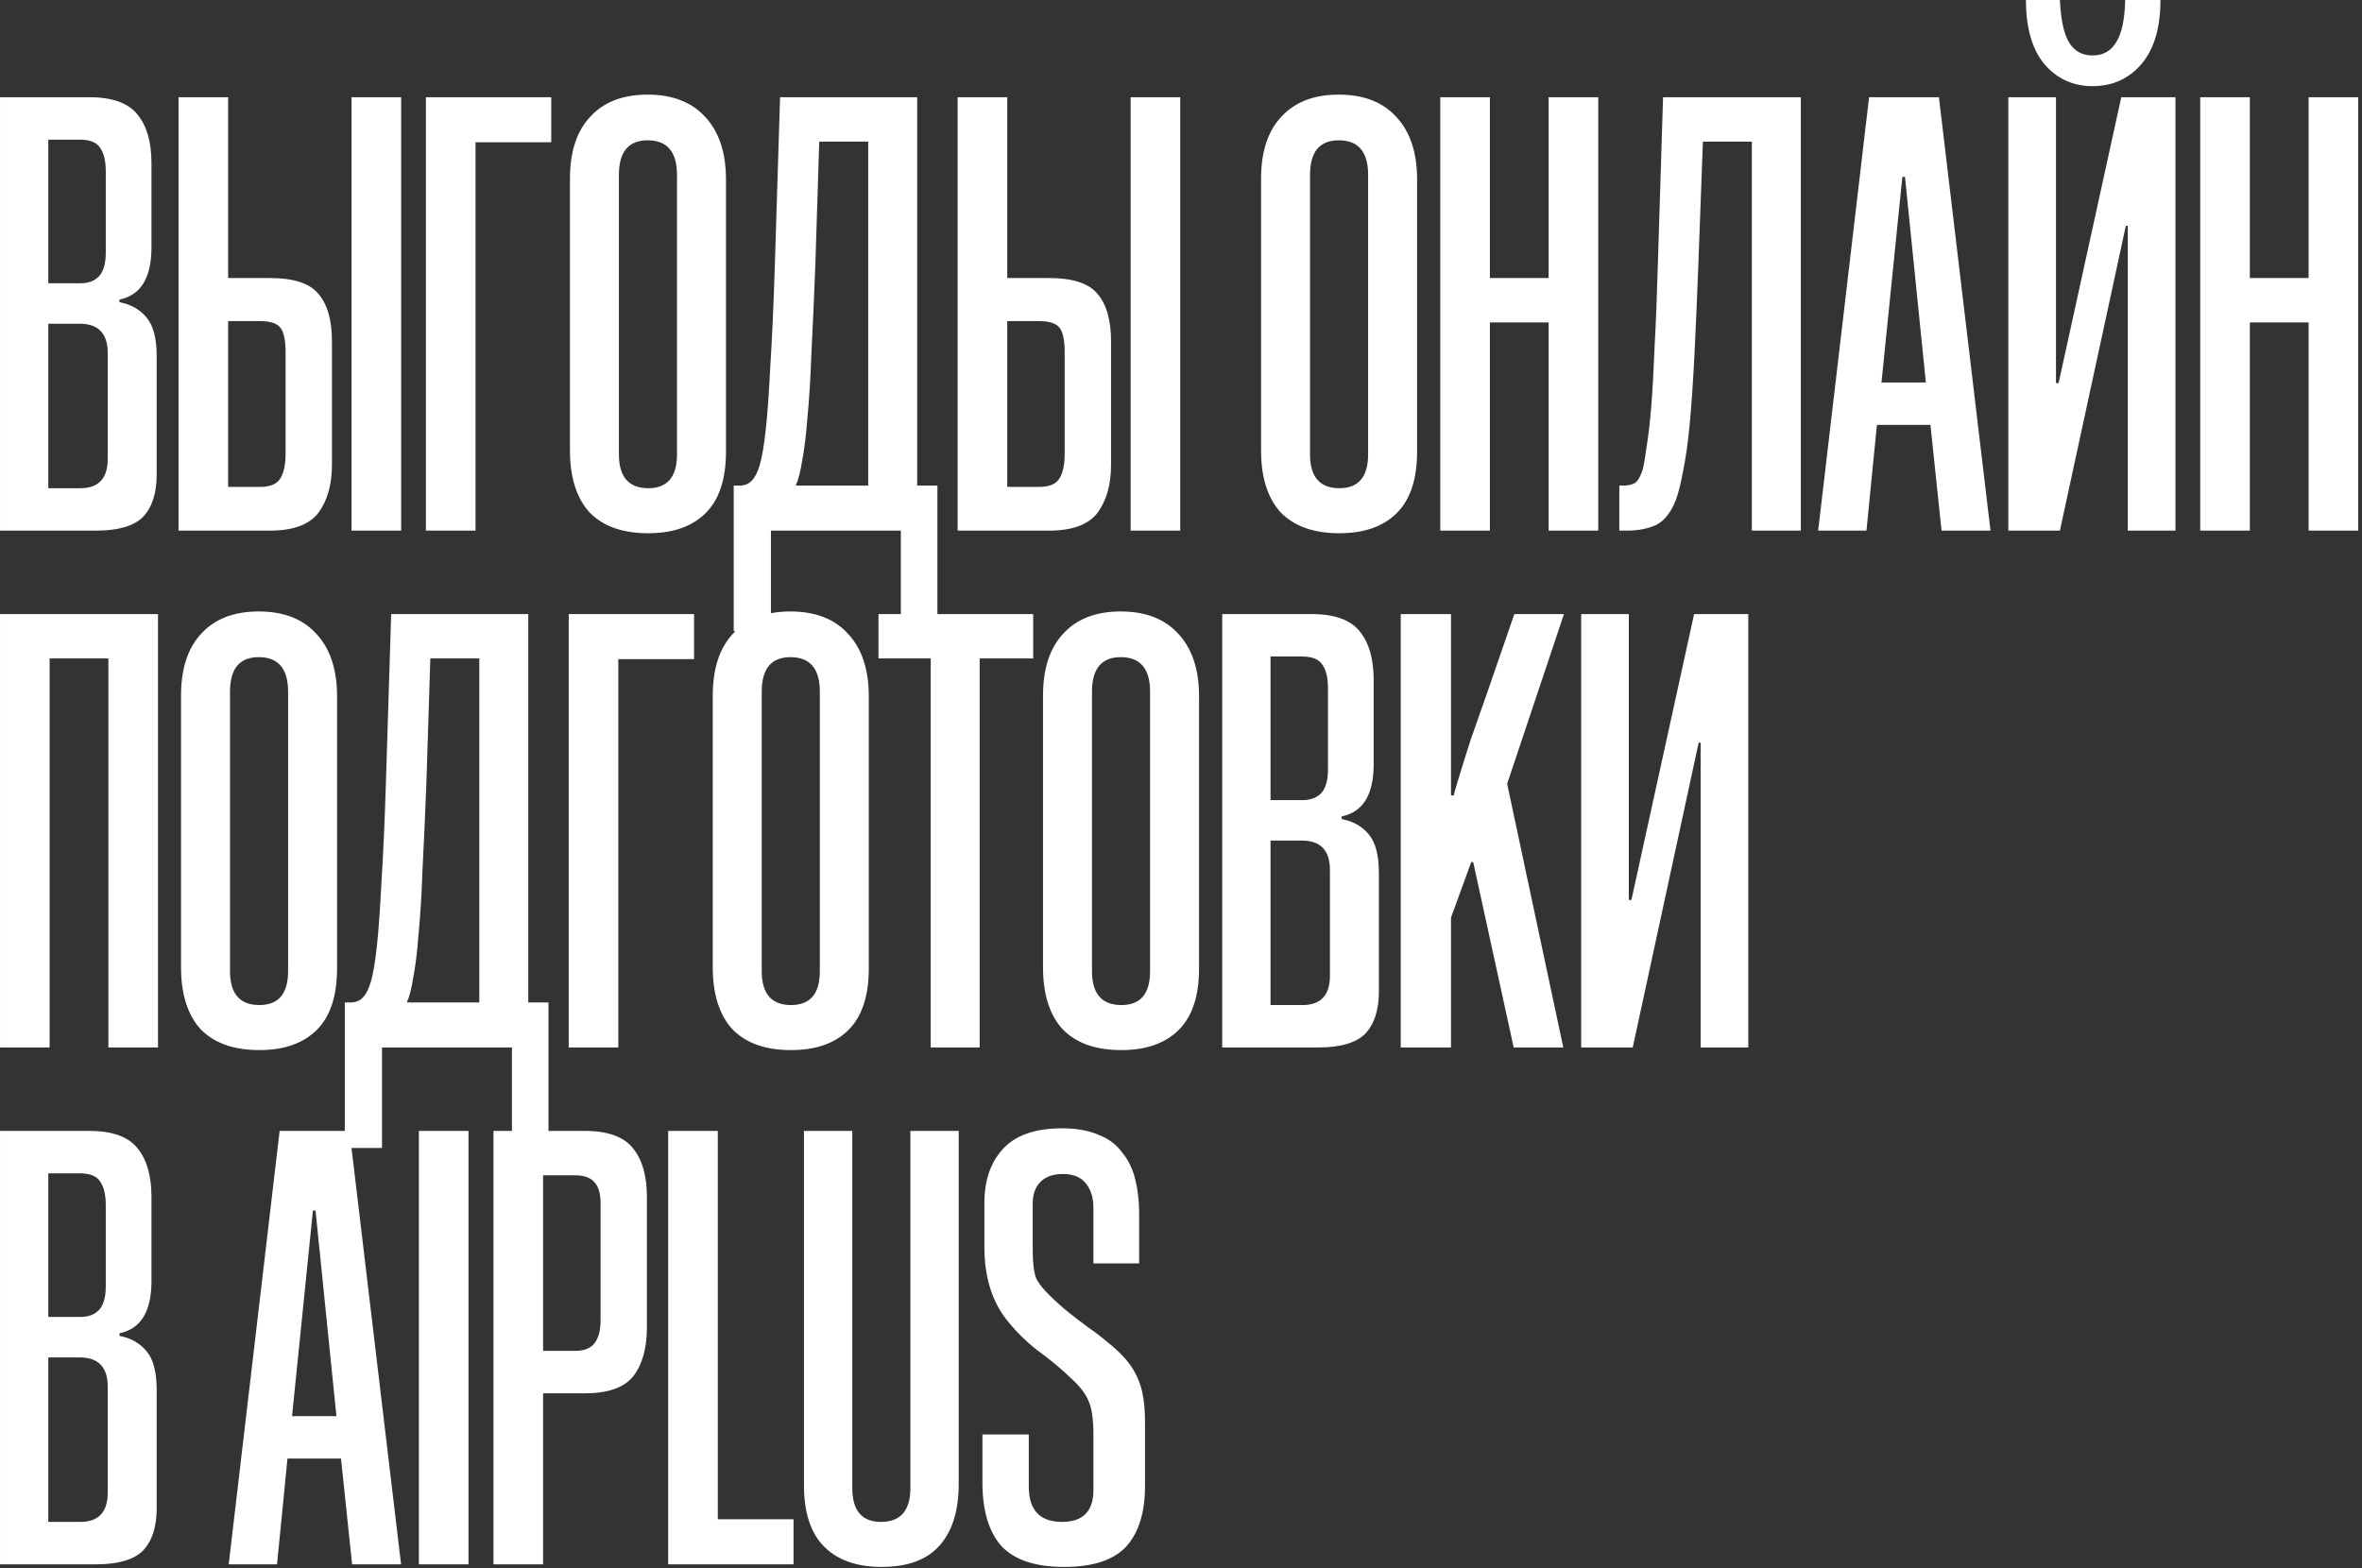<?xml version="1.0" encoding="UTF-8"?> <svg xmlns="http://www.w3.org/2000/svg" width="265" height="176" viewBox="0 0 265 176" fill="none"><rect x="0" y="0" width="265" height="176" fill="#333333" stroke="none"/><path d="M0.001 59.547V10.911H10.036C12.624 10.911 14.431 11.57 15.456 12.889C16.482 14.158 16.994 15.965 16.994 18.309V27.758C16.994 31.176 15.798 33.129 13.405 33.618V33.911C14.675 34.155 15.676 34.716 16.408 35.595C17.19 36.474 17.58 37.939 17.58 39.99V53.248C17.58 55.347 17.067 56.934 16.042 58.009C15.017 59.034 13.259 59.547 10.768 59.547H0.001ZM12.087 39.624C12.087 37.426 11.037 36.328 8.937 36.328H5.421V54.786H9.01C11.061 54.786 12.087 53.687 12.087 51.49V39.624ZM11.867 19.261C11.867 18.041 11.647 17.137 11.208 16.551C10.817 15.965 10.06 15.672 8.937 15.672H5.421V31.786H9.01C9.889 31.786 10.573 31.542 11.061 31.054C11.598 30.517 11.867 29.613 11.867 28.344V19.261ZM39.44 59.547V10.911H45.007V59.547H39.44ZM25.596 31.2H30.284C32.921 31.2 34.728 31.786 35.704 32.958C36.73 34.13 37.242 35.913 37.242 38.305V52.149C37.242 54.395 36.73 56.202 35.704 57.569C34.679 58.888 32.872 59.547 30.284 59.547H20.029V10.911H25.596V31.2ZM29.185 54.639C30.308 54.639 31.065 54.322 31.456 53.687C31.846 53.052 32.042 52.125 32.042 50.904V39.551C32.042 38.183 31.846 37.255 31.456 36.767C31.065 36.279 30.308 36.035 29.185 36.035H25.596V54.639H29.185ZM47.783 59.547V10.911H61.846V15.965H53.35V59.547H47.783ZM81.45 50.684C81.45 53.76 80.693 56.056 79.179 57.569C77.665 59.083 75.517 59.84 72.733 59.84C69.852 59.84 67.655 59.059 66.141 57.496C64.676 55.885 63.944 53.565 63.944 50.538V20.067C63.944 17.039 64.701 14.72 66.214 13.108C67.728 11.448 69.877 10.618 72.66 10.618C75.443 10.618 77.592 11.448 79.106 13.108C80.668 14.769 81.45 17.113 81.45 20.14V50.684ZM75.956 19.628C75.956 17.039 74.857 15.745 72.66 15.745C70.511 15.745 69.437 17.039 69.437 19.628V50.977C69.437 53.516 70.536 54.786 72.733 54.786C74.882 54.786 75.956 53.516 75.956 50.977V19.628ZM101.069 70.827V59.547H86.493V70.827H82.318V54.493H82.977C83.563 54.493 84.027 54.297 84.369 53.907C84.711 53.565 85.004 52.979 85.248 52.149C85.492 51.319 85.712 50.025 85.907 48.267C86.103 46.46 86.273 44.092 86.42 41.162C86.615 38.183 86.786 34.374 86.933 29.735L87.519 10.911H102.9V54.493H105.171V70.827H101.069ZM97.407 15.892H91.913L91.474 29.809C91.328 33.569 91.181 36.84 91.034 39.624C90.937 42.407 90.79 44.8 90.595 46.802C90.449 48.755 90.253 50.367 90.009 51.636C89.814 52.906 89.57 53.858 89.277 54.493H97.407V15.892ZM126.849 59.547V10.911H132.416V59.547H126.849ZM113.006 31.2H117.693C120.33 31.2 122.137 31.786 123.114 32.958C124.139 34.13 124.652 35.913 124.652 38.305V52.149C124.652 54.395 124.139 56.202 123.114 57.569C122.088 58.888 120.281 59.547 117.693 59.547H107.439V10.911H113.006V31.2ZM116.595 54.639C117.718 54.639 118.475 54.322 118.865 53.687C119.256 53.052 119.451 52.125 119.451 50.904V39.551C119.451 38.183 119.256 37.255 118.865 36.767C118.475 36.279 117.718 36.035 116.595 36.035H113.006V54.639H116.595ZM158.988 50.684C158.988 53.76 158.231 56.056 156.717 57.569C155.203 59.083 153.055 59.84 150.272 59.84C147.391 59.84 145.193 59.059 143.679 57.496C142.214 55.885 141.482 53.565 141.482 50.538V20.067C141.482 17.039 142.239 14.72 143.753 13.108C145.266 11.448 147.415 10.618 150.198 10.618C152.982 10.618 155.13 11.448 156.644 13.108C158.207 14.769 158.988 17.113 158.988 20.14V50.684ZM153.494 19.628C153.494 17.039 152.396 15.745 150.198 15.745C148.05 15.745 146.975 17.039 146.975 19.628V50.977C146.975 53.516 148.074 54.786 150.272 54.786C152.42 54.786 153.494 53.516 153.494 50.977V19.628ZM173.746 59.547V36.181H167.154V59.547H161.587V10.911H167.154V31.2H173.746V10.911H179.313V59.547H173.746ZM196.546 59.547V15.892H191.052L190.539 29.809C190.393 33.618 190.246 36.987 190.1 39.917C189.953 42.798 189.783 45.313 189.587 47.461C189.392 49.561 189.148 51.319 188.855 52.735C188.611 54.102 188.342 55.201 188.049 56.031C187.512 57.447 186.779 58.399 185.852 58.888C184.924 59.327 183.801 59.547 182.482 59.547H181.677V54.493H182.116C182.653 54.493 183.093 54.395 183.435 54.2C183.776 53.956 184.069 53.443 184.313 52.662C184.46 52.027 184.606 51.148 184.753 50.025C184.948 48.853 185.119 47.364 185.266 45.557C185.412 43.701 185.534 41.479 185.632 38.891C185.778 36.303 185.9 33.251 185.998 29.735L186.584 10.911H202.039V59.547H196.546ZM217.827 59.547L216.582 47.681H210.576L209.404 59.547H203.984L209.697 10.911H217.534L223.321 59.547H217.827ZM211.089 42.92H216.069L213.725 19.847H213.432L211.089 42.92ZM234.769 9.666C232.572 9.666 230.765 8.836 229.349 7.176C227.981 5.515 227.298 3.123 227.298 -0.003H231.107C231.204 2.195 231.546 3.782 232.132 4.758C232.718 5.735 233.597 6.223 234.769 6.223C235.941 6.223 236.82 5.735 237.406 4.758C238.041 3.782 238.382 2.195 238.431 -0.003H242.387C242.387 3.123 241.679 5.515 240.262 7.176C238.846 8.836 237.015 9.666 234.769 9.666ZM238.724 59.547V25.341H238.504L231.107 59.547H225.32V10.911H230.667V42.993H230.96L237.992 10.911H244.071V59.547H238.724ZM259.01 59.547V36.181H252.417V59.547H246.851V10.911H252.417V31.2H259.01V10.911H264.576V59.547H259.01ZM12.16 117.547V73.892H5.568V117.547H0.001V68.911H17.727V117.547H12.16ZM37.816 108.684C37.816 111.76 37.059 114.055 35.546 115.569C34.032 117.083 31.883 117.84 29.1 117.84C26.219 117.84 24.022 117.059 22.508 115.496C21.043 113.885 20.31 111.565 20.31 108.538V78.067C20.31 75.039 21.067 72.72 22.581 71.109C24.095 69.448 26.243 68.618 29.027 68.618C31.81 68.618 33.959 69.448 35.472 71.109C37.035 72.769 37.816 75.113 37.816 78.14V108.684ZM32.323 77.627C32.323 75.039 31.224 73.745 29.027 73.745C26.878 73.745 25.804 75.039 25.804 77.627V108.977C25.804 111.516 26.903 112.786 29.1 112.786C31.248 112.786 32.323 111.516 32.323 108.977V77.627ZM57.436 128.827V117.547H42.86V128.827H38.685V112.493H39.344C39.93 112.493 40.394 112.298 40.736 111.907C41.078 111.565 41.371 110.979 41.615 110.149C41.859 109.319 42.079 108.025 42.274 106.267C42.469 104.46 42.64 102.092 42.787 99.162C42.982 96.183 43.153 92.374 43.3 87.736L43.886 68.911H59.267V112.493H61.538V128.827H57.436ZM53.774 73.892H48.28L47.841 87.809C47.694 91.569 47.548 94.84 47.401 97.624C47.304 100.407 47.157 102.8 46.962 104.802C46.815 106.755 46.62 108.367 46.376 109.636C46.181 110.906 45.936 111.858 45.643 112.493H53.774V73.892ZM63.806 117.547V68.911H77.869V73.965H69.372V117.547H63.806ZM97.472 108.684C97.472 111.76 96.715 114.055 95.202 115.569C93.688 117.083 91.539 117.84 88.756 117.84C85.875 117.84 83.677 117.059 82.164 115.496C80.699 113.885 79.966 111.565 79.966 108.538V78.067C79.966 75.039 80.723 72.72 82.237 71.109C83.751 69.448 85.899 68.618 88.683 68.618C91.466 68.618 93.615 69.448 95.128 71.109C96.691 72.769 97.472 75.113 97.472 78.14V108.684ZM91.979 77.627C91.979 75.039 90.88 73.745 88.683 73.745C86.534 73.745 85.46 75.039 85.46 77.627V108.977C85.46 111.516 86.558 112.786 88.756 112.786C90.904 112.786 91.979 111.516 91.979 108.977V77.627ZM104.419 117.547V73.892H98.559V68.911H115.918V73.892H109.912V117.547H104.419ZM134.525 108.684C134.525 111.76 133.768 114.055 132.254 115.569C130.74 117.083 128.592 117.84 125.808 117.84C122.927 117.84 120.73 117.059 119.216 115.496C117.751 113.885 117.019 111.565 117.019 108.538V78.067C117.019 75.039 117.776 72.72 119.289 71.109C120.803 69.448 122.952 68.618 125.735 68.618C128.518 68.618 130.667 69.448 132.181 71.109C133.743 72.769 134.525 75.113 134.525 78.14V108.684ZM129.031 77.627C129.031 75.039 127.932 73.745 125.735 73.745C123.587 73.745 122.512 75.039 122.512 77.627V108.977C122.512 111.516 123.611 112.786 125.808 112.786C127.957 112.786 129.031 111.516 129.031 108.977V77.627ZM137.124 117.547V68.911H147.159C149.747 68.911 151.553 69.57 152.579 70.889C153.604 72.158 154.117 73.965 154.117 76.309V85.758C154.117 89.176 152.921 91.129 150.528 91.618V91.911C151.798 92.155 152.799 92.716 153.531 93.595C154.312 94.474 154.703 95.939 154.703 97.99V111.248C154.703 113.347 154.19 114.934 153.165 116.009C152.139 117.034 150.381 117.547 147.891 117.547H137.124ZM149.209 97.624C149.209 95.426 148.16 94.328 146.06 94.328H142.544V112.786H146.133C148.184 112.786 149.209 111.687 149.209 109.49V97.624ZM148.99 77.261C148.99 76.04 148.77 75.137 148.331 74.551C147.94 73.965 147.183 73.672 146.06 73.672H142.544V89.786H146.133C147.012 89.786 147.696 89.542 148.184 89.054C148.721 88.517 148.99 87.613 148.99 86.344V77.261ZM169.824 117.547L165.283 96.745H165.063L162.792 102.971V117.547H157.152V68.911H162.792V89.274H163.085C163.28 88.541 163.525 87.711 163.818 86.783C164.111 85.807 164.501 84.561 164.99 83.048C165.527 81.534 166.186 79.654 166.967 77.408C167.748 75.113 168.725 72.281 169.897 68.911H175.464L169.091 87.955L175.391 117.547H169.824ZM190.799 117.547V83.341H190.579L183.182 117.547H177.395V68.911H182.742V100.993H183.035L190.067 68.911H196.146V117.547H190.799ZM0.001 175.547V126.911H10.036C12.624 126.911 14.431 127.57 15.456 128.889C16.482 130.158 16.994 131.965 16.994 134.309V143.758C16.994 147.176 15.798 149.129 13.405 149.618V149.911C14.675 150.155 15.676 150.716 16.408 151.595C17.19 152.474 17.58 153.939 17.58 155.99V169.248C17.58 171.347 17.067 172.934 16.042 174.009C15.017 175.034 13.259 175.547 10.768 175.547H0.001ZM12.087 155.624C12.087 153.426 11.037 152.328 8.937 152.328H5.421V170.786H9.01C11.061 170.786 12.087 169.687 12.087 167.49V155.624ZM11.867 135.261C11.867 134.04 11.647 133.137 11.208 132.551C10.817 131.965 10.06 131.672 8.937 131.672H5.421V147.786H9.01C9.889 147.786 10.573 147.542 11.061 147.054C11.598 146.517 11.867 145.613 11.867 144.344V135.261ZM39.503 175.547L38.258 163.681H32.252L31.08 175.547H25.66L31.373 126.911H39.21L44.997 175.547H39.503ZM32.765 158.92H37.745L35.401 135.847H35.108L32.765 158.92ZM46.996 175.547V126.911H52.563V175.547H46.996ZM60.932 156.356V175.547H55.365V126.911H65.62C68.208 126.911 70.014 127.57 71.04 128.889C72.065 130.158 72.578 131.965 72.578 134.309V148.958C72.578 151.302 72.065 153.133 71.04 154.452C70.014 155.721 68.208 156.356 65.62 156.356H60.932ZM60.932 151.595H64.521C65.546 151.595 66.279 151.302 66.718 150.716C67.158 150.13 67.378 149.276 67.378 148.153V134.968C67.378 133.943 67.158 133.186 66.718 132.698C66.279 132.16 65.546 131.892 64.521 131.892H60.932V151.595ZM74.964 175.547V126.911H80.531V170.493H89.028V175.547H74.964ZM102.139 126.911H107.56V166.538C107.56 169.565 106.827 171.885 105.362 173.496C103.946 175.059 101.798 175.84 98.917 175.84C96.133 175.84 93.985 175.083 92.471 173.569C90.957 172.055 90.2 169.76 90.2 166.684V126.911H95.621V166.977C95.621 169.516 96.695 170.786 98.843 170.786C101.041 170.786 102.139 169.516 102.139 166.977V126.911ZM122.675 141.78V135.554C122.675 134.382 122.382 133.455 121.796 132.771C121.259 132.087 120.405 131.745 119.233 131.745C118.11 131.745 117.255 132.063 116.669 132.698C116.132 133.284 115.863 134.065 115.863 135.042V140.242C115.863 141.658 115.985 142.708 116.23 143.392C116.523 144.026 117.06 144.71 117.841 145.443C118.476 146.077 119.16 146.688 119.892 147.274C120.624 147.86 121.357 148.421 122.089 148.958C122.871 149.496 123.603 150.057 124.287 150.643C124.97 151.18 125.556 151.717 126.045 152.254C126.875 153.133 127.485 154.134 127.876 155.258C128.266 156.332 128.462 157.797 128.462 159.652V166.757C128.462 169.736 127.754 172.007 126.338 173.569C124.922 175.083 122.602 175.84 119.379 175.84C116.156 175.84 113.813 175.059 112.348 173.496C110.931 171.885 110.223 169.516 110.223 166.391V160.971H115.424V166.831C115.424 169.467 116.669 170.786 119.16 170.786C121.503 170.786 122.675 169.589 122.675 167.197V161.044C122.675 159.335 122.504 158.09 122.163 157.308C121.87 156.527 121.284 155.721 120.405 154.891C119.086 153.622 117.743 152.499 116.376 151.522C115.058 150.497 113.886 149.325 112.86 148.006C111.249 145.906 110.443 143.221 110.443 139.949V134.968C110.443 132.478 111.127 130.476 112.494 128.962C113.91 127.399 116.132 126.618 119.16 126.618C120.771 126.618 122.138 126.862 123.261 127.351C124.384 127.79 125.263 128.449 125.898 129.328C126.582 130.158 127.07 131.159 127.363 132.331C127.656 133.503 127.803 134.773 127.803 136.14V141.78H122.675Z" fill="white"></path></svg> 